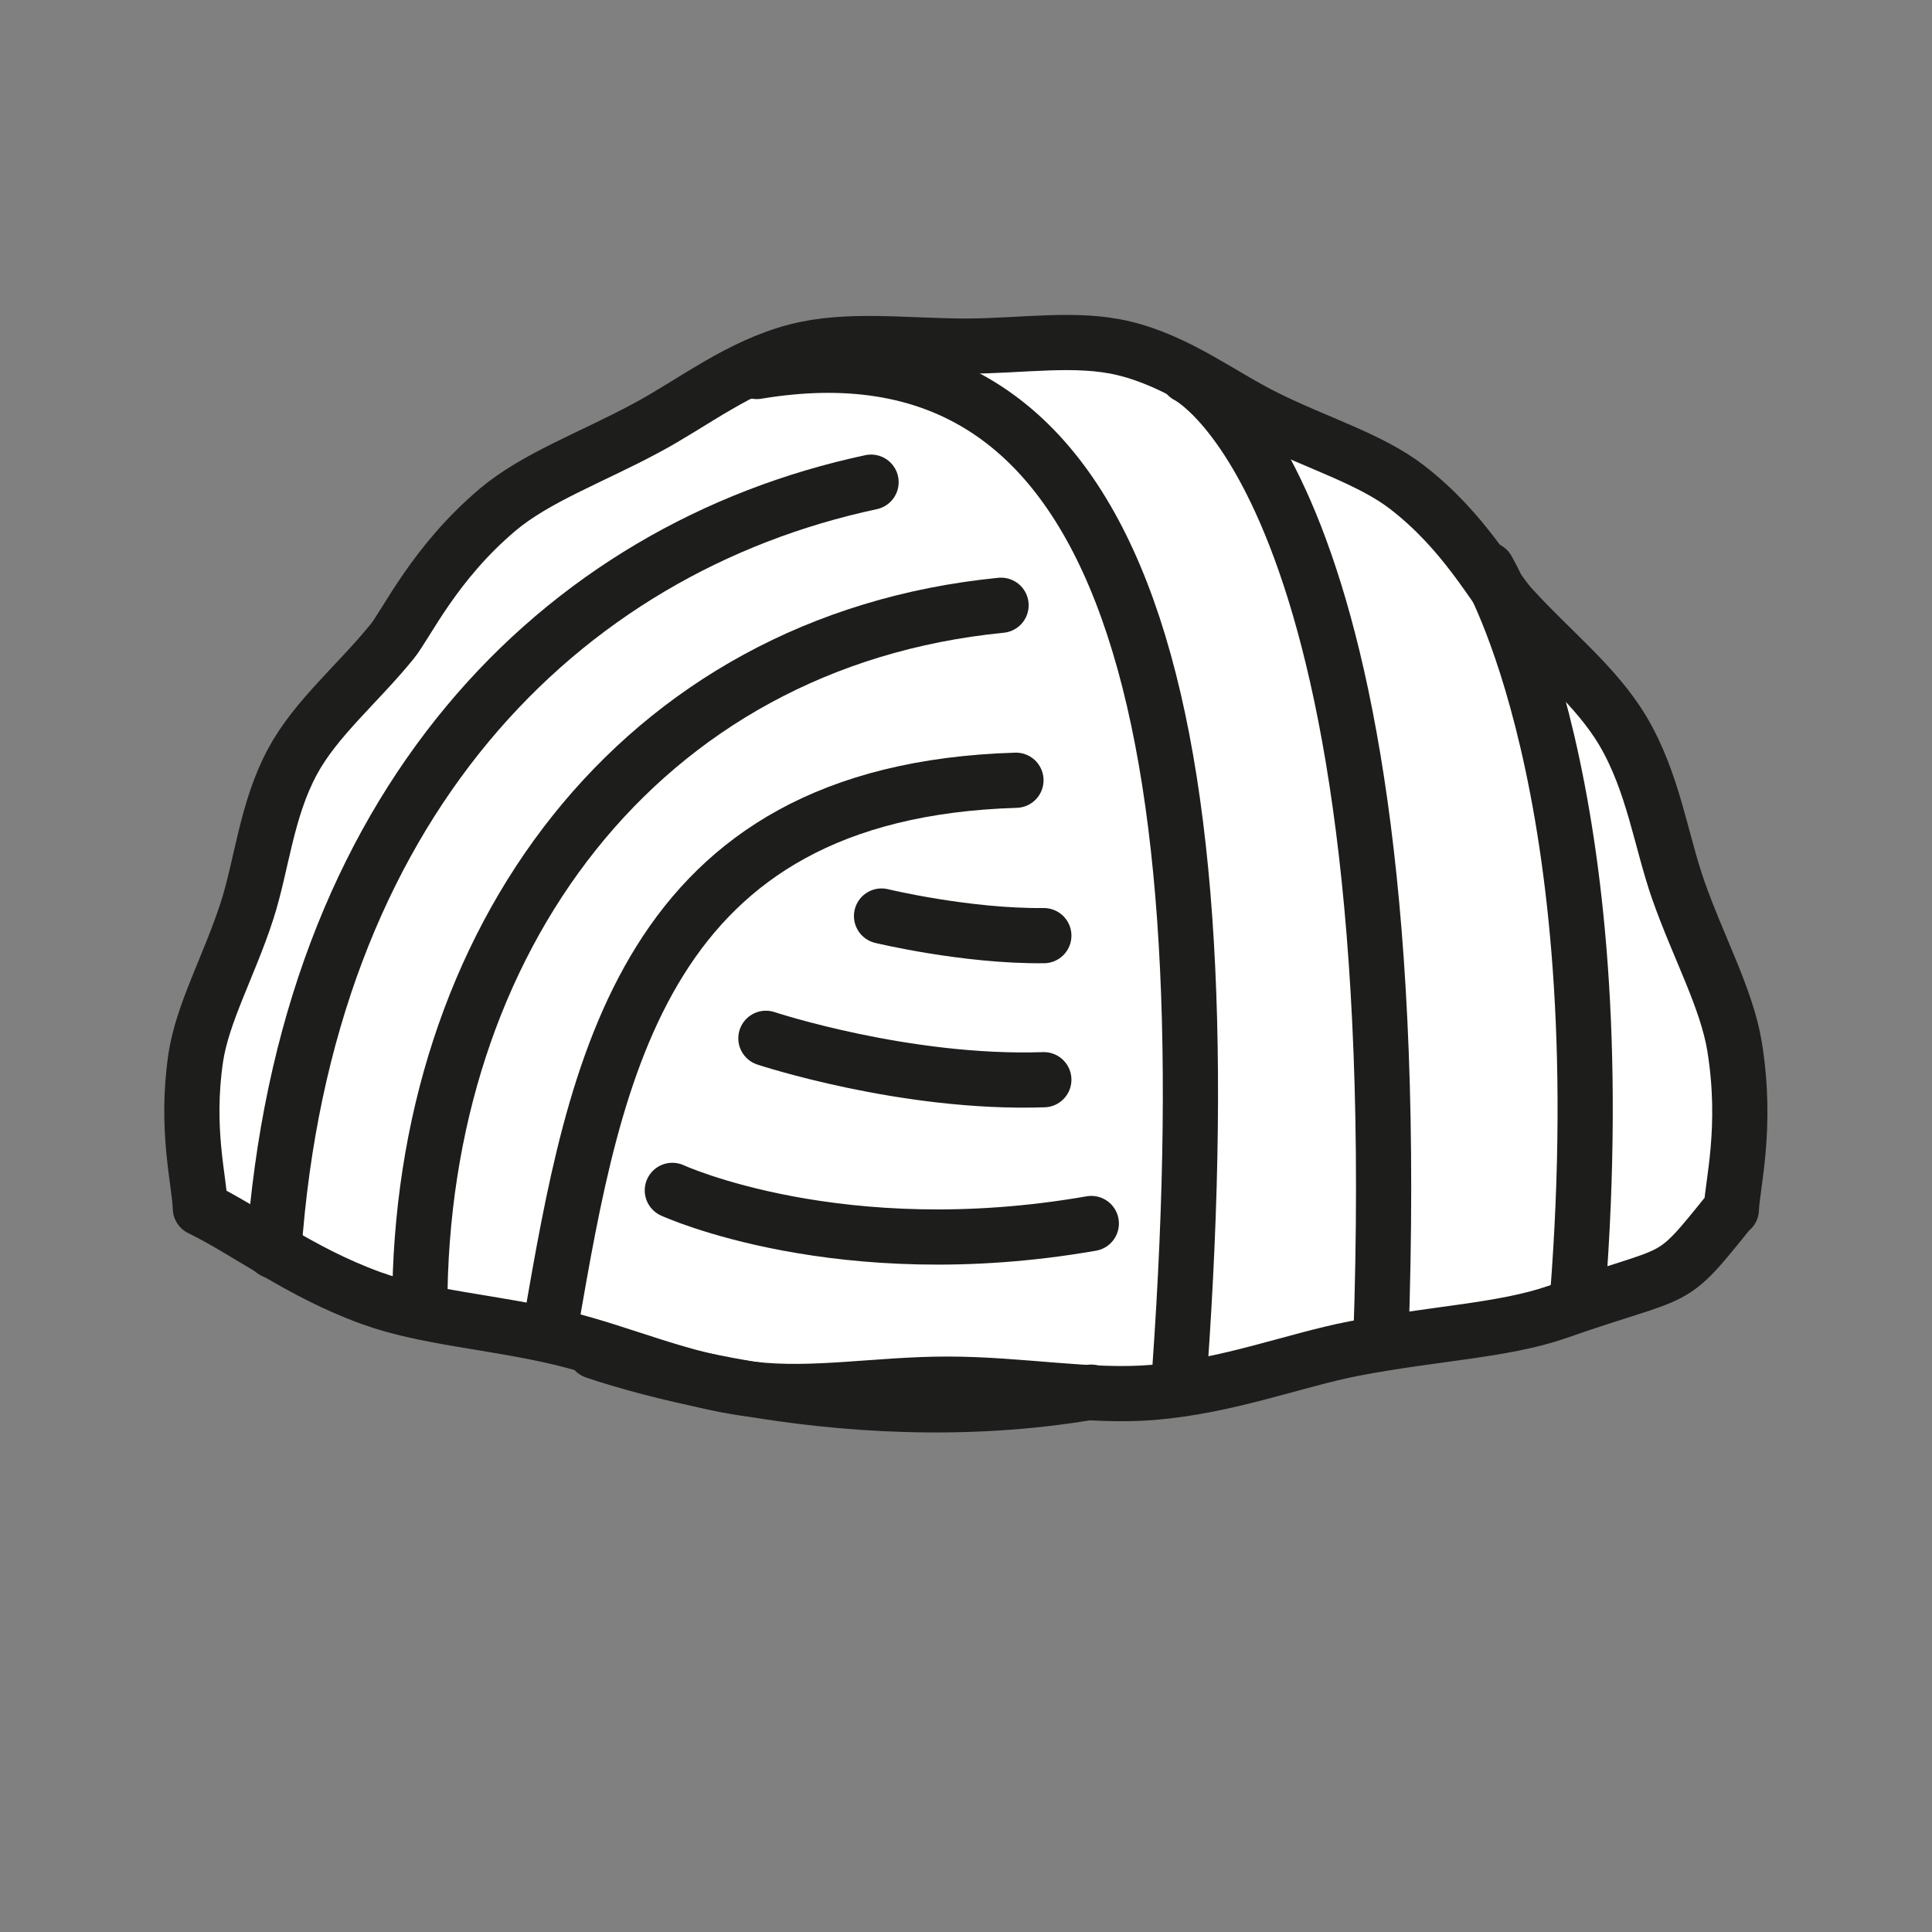 <?xml version="1.0" encoding="UTF-8"?>
<svg id="Ebene_1" data-name="Ebene 1" xmlns="http://www.w3.org/2000/svg" viewBox="0 0 70 70">
  <rect x="0" y="0" width="70" height="70" fill="#808080" stroke="none"/>
  <defs>
    <style>
      .cls-1 {
        fill: #fff;
      }

      .cls-2 {
        fill: none;
        stroke: #1d1d1b;
        stroke-linecap: round;
        stroke-linejoin: round;
        stroke-width: 2px;
      }
    </style>
  </defs>
  <g>
    <path class="cls-1" d="M62.73,43.82c.03-.88.59-2.96.12-5.88-.28-1.75-1.31-3.6-2.05-5.71-.62-1.78-.9-3.88-1.99-5.73-.97-1.65-2.63-2.94-4.06-4.52-.67-.74-1.67-2.7-3.76-4.32-1.33-1.03-3.26-1.6-5.13-2.53-1.6-.79-3.18-2.04-5.14-2.51-1.74-.42-3.7-.08-5.72-.08-2.17,0-4.26-.3-6.13.18-2.1.54-3.77,1.89-5.46,2.79-1.97,1.06-3.99,1.79-5.37,2.95-2.3,1.94-3.31,4.14-3.83,4.78-1.25,1.54-2.77,2.79-3.61,4.35-.95,1.76-1.11,3.74-1.65,5.41-.64,1.98-1.62,3.71-1.86,5.34-.38,2.6.14,4.46.17,5.44,1.71.83,3.57,2.3,6.18,3.25,2.01.73,4.45.86,6.94,1.46,2.15.52,4.37,1.54,6.84,1.84,2.23.27,4.62-.18,7.09-.18,2.69,0,5.19.49,7.46.3,2.75-.23,5.13-1.17,7.29-1.59,2.88-.55,5.42-.65,7.35-1.32,4.64-1.63,3.98-.84,6.31-3.74Z"/>
    <path class="cls-2" d="M62.73,43.82c.03-.88.59-2.96.12-5.88-.28-1.75-1.31-3.6-2.05-5.71-.62-1.78-.9-3.88-1.99-5.73-.97-1.65-2.63-2.94-4.06-4.52-.67-.74-1.67-2.7-3.76-4.32-1.33-1.03-3.26-1.6-5.13-2.53-1.6-.79-3.18-2.04-5.14-2.51-1.74-.42-3.7-.08-5.72-.08-2.17,0-4.26-.3-6.13.18-2.1.54-3.77,1.89-5.46,2.79-1.97,1.06-3.99,1.79-5.37,2.95-2.3,1.94-3.31,4.14-3.83,4.78-1.25,1.54-2.77,2.79-3.61,4.35-.95,1.76-1.11,3.74-1.65,5.41-.64,1.98-1.62,3.71-1.86,5.34-.38,2.6.14,4.46.17,5.44,1.71.83,3.57,2.3,6.18,3.25,2.01.73,4.45.86,6.94,1.46,2.15.52,4.37,1.54,6.84,1.84,2.23.27,4.62-.18,7.09-.18,2.69,0,5.19.49,7.46.3,2.75-.23,5.13-1.17,7.29-1.59,2.88-.55,5.42-.65,7.35-1.32,4.64-1.63,3.98-.84,6.31-3.74Z"/>
  </g>
  <path class="cls-2" d="M9.92,45.33c1.13-16.18,10.36-25.45,21.64-27.86"/>
  <path class="cls-2" d="M15.21,47.35c0-13.22,7.91-24.12,21.06-25.42"/>
  <path class="cls-2" d="M19.96,47.96c1.61-9.26,3.33-19.28,16.85-19.69"/>
  <path class="cls-2" d="M27.42,13.46c13.07-2.18,17.06,11.54,15.33,36.12"/>
  <path class="cls-2" d="M43.02,13.61s8.1,3.86,7.01,34.97"/>
  <path class="cls-2" d="M53.89,20.63s4.71,7.87,3.27,26.34"/>
  <path class="cls-2" d="M21.55,48.96s8.62,3.08,17.98,1.48"/>
  <path class="cls-2" d="M24.36,43.13s6.07,2.79,15.18,1.2"/>
  <path class="cls-2" d="M27.75,37.62s5.04,1.67,10.07,1.5"/>
  <path class="cls-2" d="M31.94,33.19s3.06.74,5.88.71"/>
</svg>